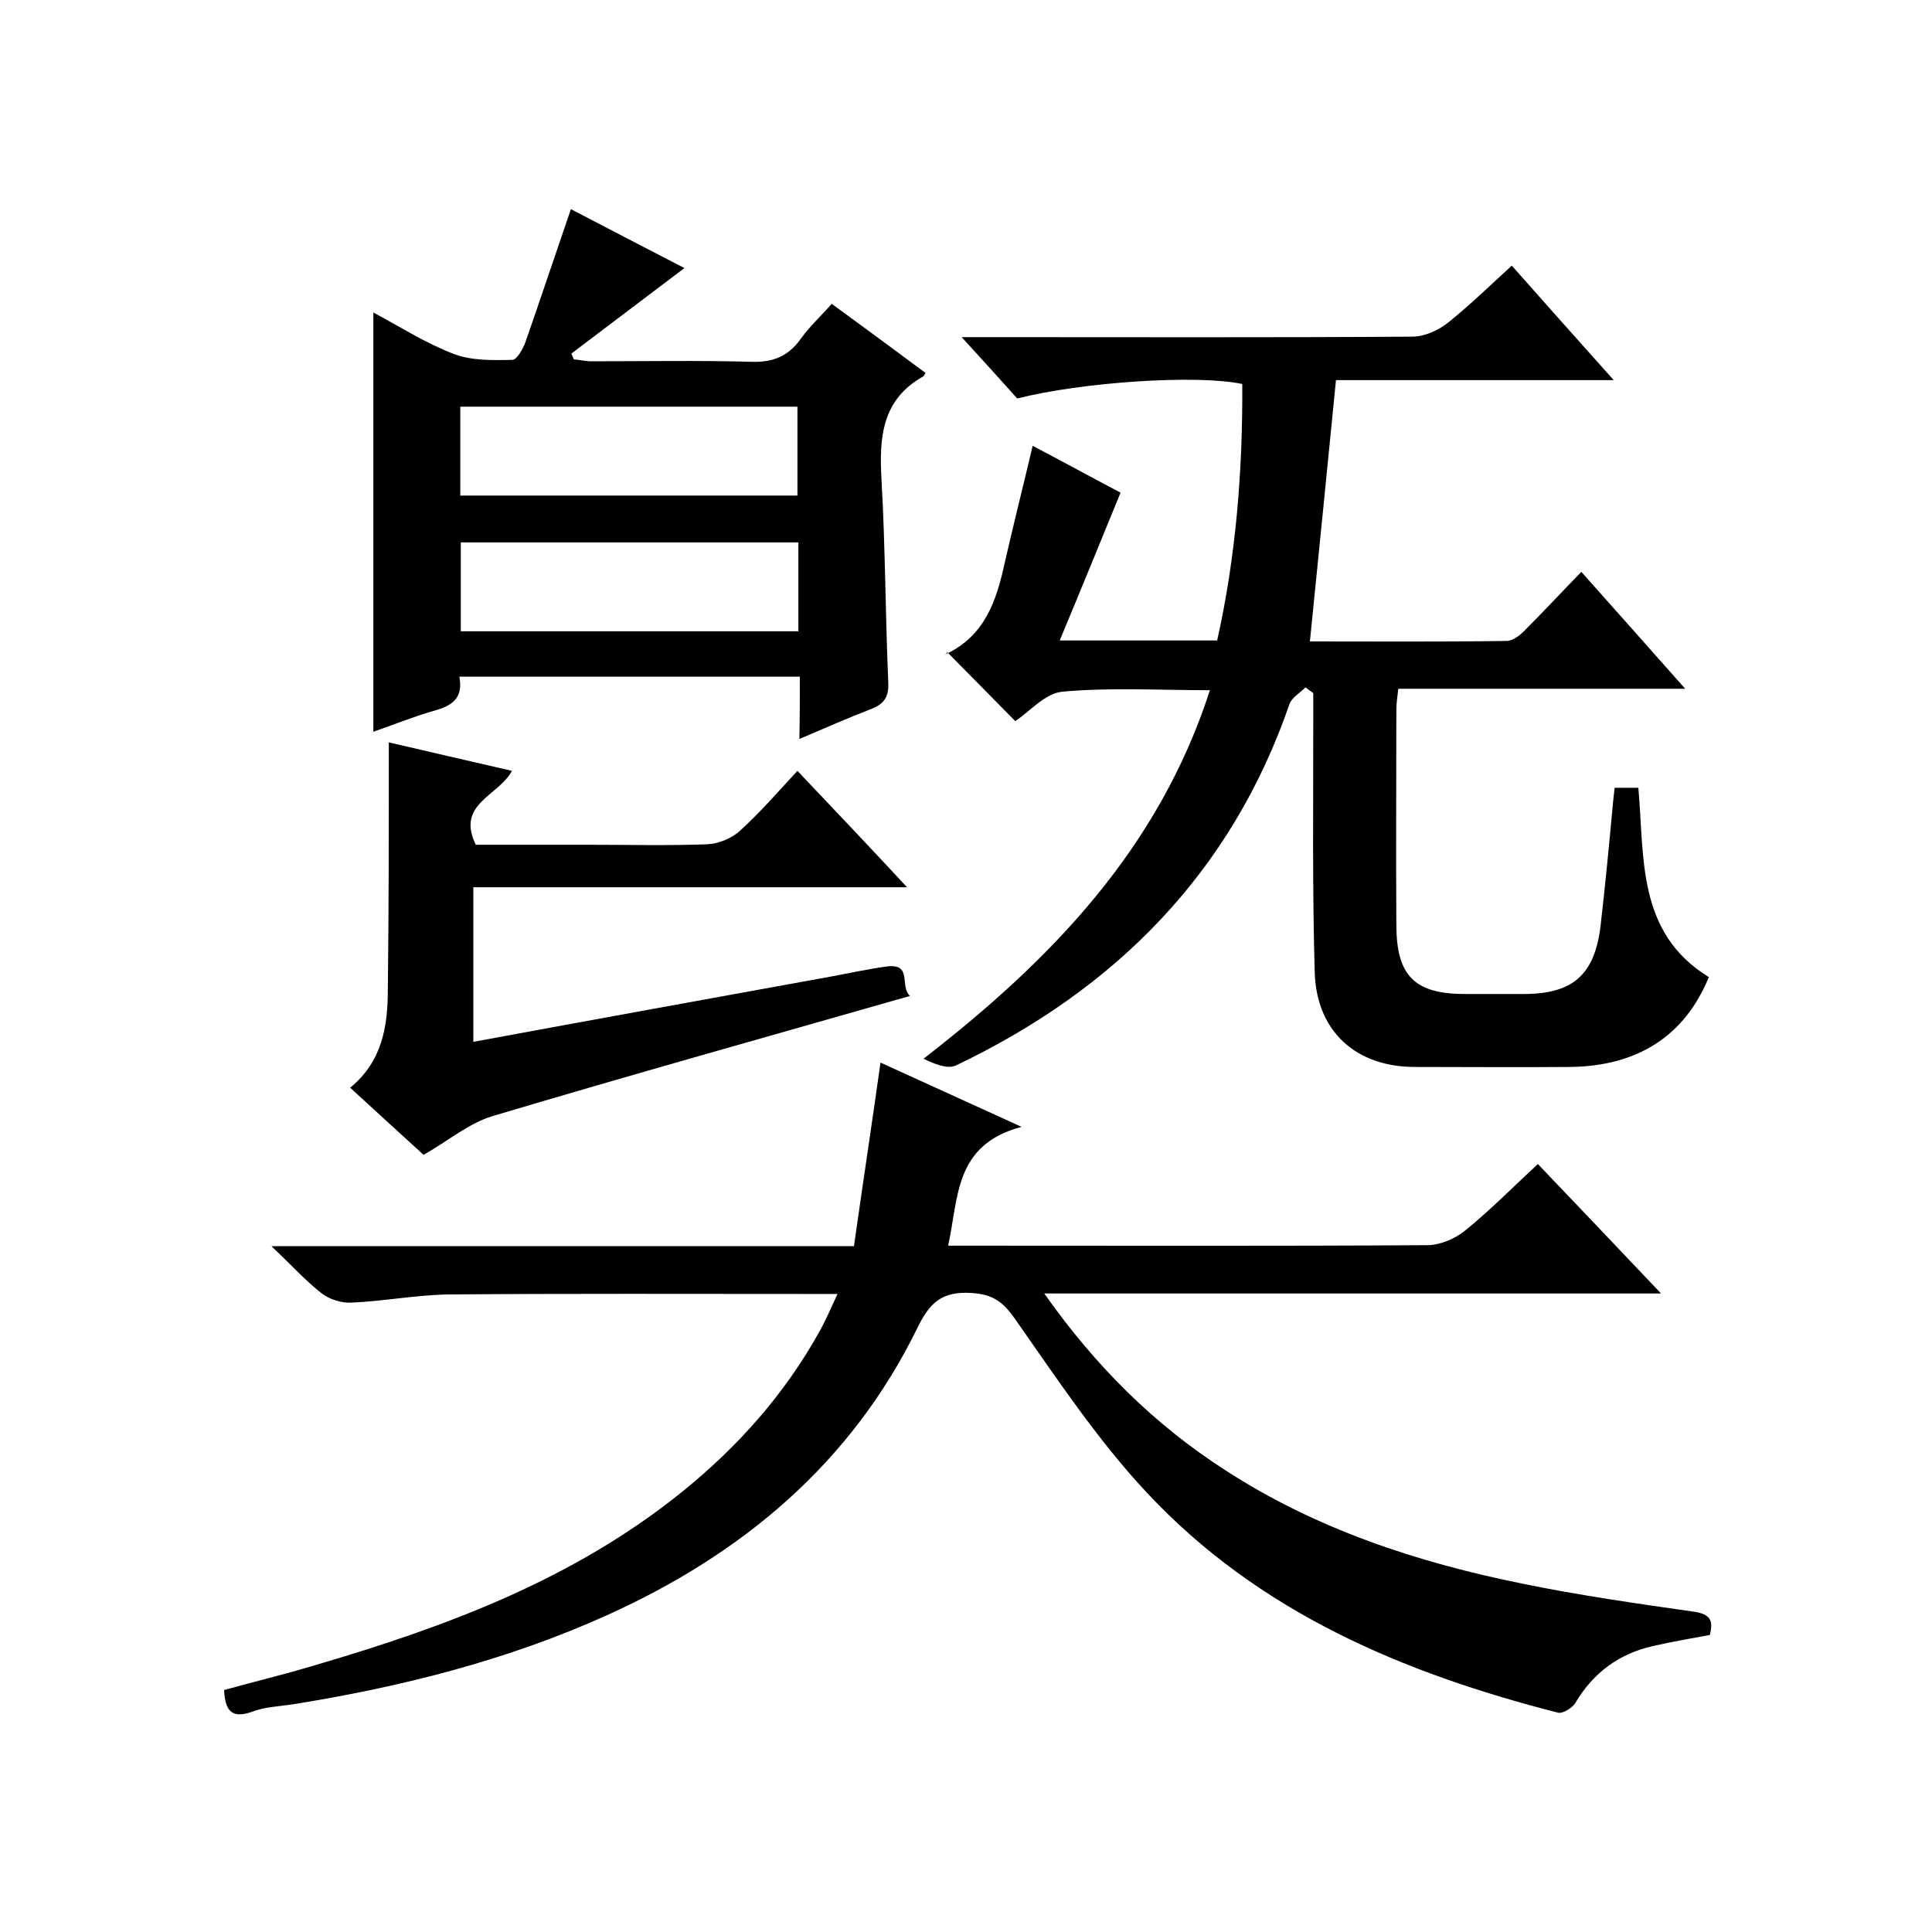 <svg enable-background="new 0 0 400 400" viewBox="0 0 400 400" xmlns="http://www.w3.org/2000/svg"><path d="m270.3 142.3c-1.1 1.1-2.8 2.1-3.3 3.4-12.1 35.1-36.2 59.2-69.1 74.9-1.7.8-4.4-.3-6.7-1.4 26.5-20.5 48.7-43.5 59.3-76.3-10.6 0-20.6-.6-30.5.3-3.6.3-6.9 4.2-9.8 6.1-4.5-4.6-9.1-9.2-14.1-14.3-.4 1-.4.5-.2.4 8-3.8 10.4-11 12.1-18.8 1.8-7.9 3.8-15.8 5.8-24.3 6.3 3.3 12.5 6.7 18.2 9.7-4.2 10.2-8.2 20.1-12.6 30.6h32.6c3.9-17.4 5.3-35.2 5.2-53.1-9.4-2-33.2-.4-46.6 3-3.5-3.9-7-7.8-11.5-12.7h6.3c29 0 58 .1 87-.1 2.5 0 5.4-1.3 7.4-2.9 4.5-3.6 8.7-7.7 13.2-11.8 6.9 7.8 13.6 15.3 21.1 23.7-20 0-39 0-57.5 0-1.8 18.4-3.6 36.1-5.4 54.1 13.4 0 27 .1 40.7-.1 1.3 0 2.7-1.1 3.7-2.1 3.9-3.9 7.6-7.9 11.8-12.2 7.2 8.1 14 15.7 21.5 24.2-20.3 0-39.7 0-59.4 0-.2 1.8-.4 3-.4 4.3 0 14.8-.1 29.7 0 44.5 0 10.7 3.8 14.4 14.3 14.4h12c10.2 0 14.8-3.9 16-14.3 1-8.6 1.8-17.2 2.6-25.8.1-.8.2-1.6.3-2.6h4.9c1.3 14.4-.4 30 14.6 39.2-5 12.2-14.8 18.5-28.9 18.6-10.7.1-21.3 0-32 0-12.1 0-20.3-7.3-20.7-19.5-.5-17.3-.3-34.7-.3-52 0-2 0-4 0-5.9-.6-.4-1.1-.8-1.6-1.2z"/><path d="m216.2 267.8c10.8 15.3 22.9 27.2 37.5 36.6 18.8 12.2 39.8 19.1 61.6 23.5 11.7 2.4 23.6 4.1 35.5 5.8 3.2.5 4 1.7 3.2 4.8-3.8.7-7.8 1.4-11.8 2.3-7 1.6-12.3 5.5-16 11.7-.6 1.1-2.6 2.3-3.6 2.1-32.1-8.2-62-20.8-85.1-45.5-10.3-11-18.7-23.7-27.4-36.1-2.5-3.5-4.5-5-8.9-5.3-6.1-.4-8.7 1.9-11.3 7.3-13.7 28-36.3 46.8-64.2 59.4-20.8 9.4-42.8 14.9-65.3 18.5-2.8.4-5.6.5-8.2 1.5-4 1.4-5.6.1-5.8-4.5 6.1-1.7 12.4-3.2 18.7-5.1 27.3-8 53.7-17.8 76.2-36 11.5-9.3 21.2-20.2 28.4-33.2 1.3-2.3 2.3-4.7 3.7-7.7-2.5 0-4.3 0-6 0-24.8 0-49.7-.1-74.5.1-6.7.1-13.4 1.4-20.2 1.7-2 .1-4.6-.7-6.2-2-3.3-2.6-6.2-5.8-10.3-9.7h120.6c1.8-12.7 3.7-25.2 5.5-38 9 4.1 18.2 8.3 29.2 13.3-14 3.7-13 14.7-15.2 24.6h5.2c31.3 0 62.7.1 94-.1 2.6 0 5.7-1.3 7.8-3 5.2-4.2 9.8-8.9 15.1-13.8 8.4 8.8 16.6 17.4 25.5 26.8-42.9 0-84.7 0-127.7 0z"/><path d="m165.6 140.1c-23.9 0-47 0-70.5 0 .9 4.6-1.7 6.1-5.4 7.1-4.2 1.2-8.3 2.9-12.4 4.3 0-29.1 0-57.7 0-86.8 5.6 3 10.9 6.4 16.7 8.6 3.7 1.4 8.1 1.3 12.1 1.2.9 0 2.2-2.3 2.7-3.7 3.1-8.9 6.1-17.9 9.4-27.5 7.9 4.1 15.9 8.3 23.5 12.2-7.8 5.9-15.6 11.8-23.4 17.7.2.4.3.8.5 1.2 1.2.1 2.4.4 3.6.4 11 0 22-.2 33 .1 4.7.2 7.9-1.2 10.5-4.9 1.8-2.5 4.2-4.7 6.3-7.1 6.7 4.9 13.1 9.6 19.4 14.3-.2.4-.3.6-.4.7-8.6 4.8-9.2 12.6-8.7 21.3.8 14 .8 28 1.4 41.9.2 3.3-.9 4.7-3.8 5.8-4.7 1.8-9.4 3.9-14.6 6.1.1-4.5.1-8.5.1-12.9zm-70.3-55.9v18.4h69.8c0-6.4 0-12.4 0-18.4-23.5 0-46.6 0-69.8 0zm70 28.1c-23.6 0-46.8 0-69.9 0v18.4h69.9c0-6.2 0-12.1 0-18.4z"/><path d="m80.5 153.7c7.7 1.8 16.4 3.8 25.5 5.9-2.9 5.3-11.6 6.8-7.5 15.3h23.4c8.2 0 16.3.2 24.5-.1 2.3-.1 5.1-1.2 6.8-2.8 4.2-3.8 7.9-8.1 11.9-12.4 7.7 8.1 14.9 15.7 22.7 24.1-30.4 0-59.9 0-89.8 0v32c24.9-4.6 49.7-9.1 74.5-13.6 3.7-.7 7.4-1.5 11.1-2 5.4-.7 2.6 4.1 4.8 6.1-29.4 8.4-58 16.4-86.5 24.9-4.9 1.5-9.1 5.1-14.2 8-4.8-4.4-9.9-9-15.2-13.9 6.7-5.5 7.8-12.8 7.8-20.5.2-16.8.2-33.6.2-51z"/></svg>